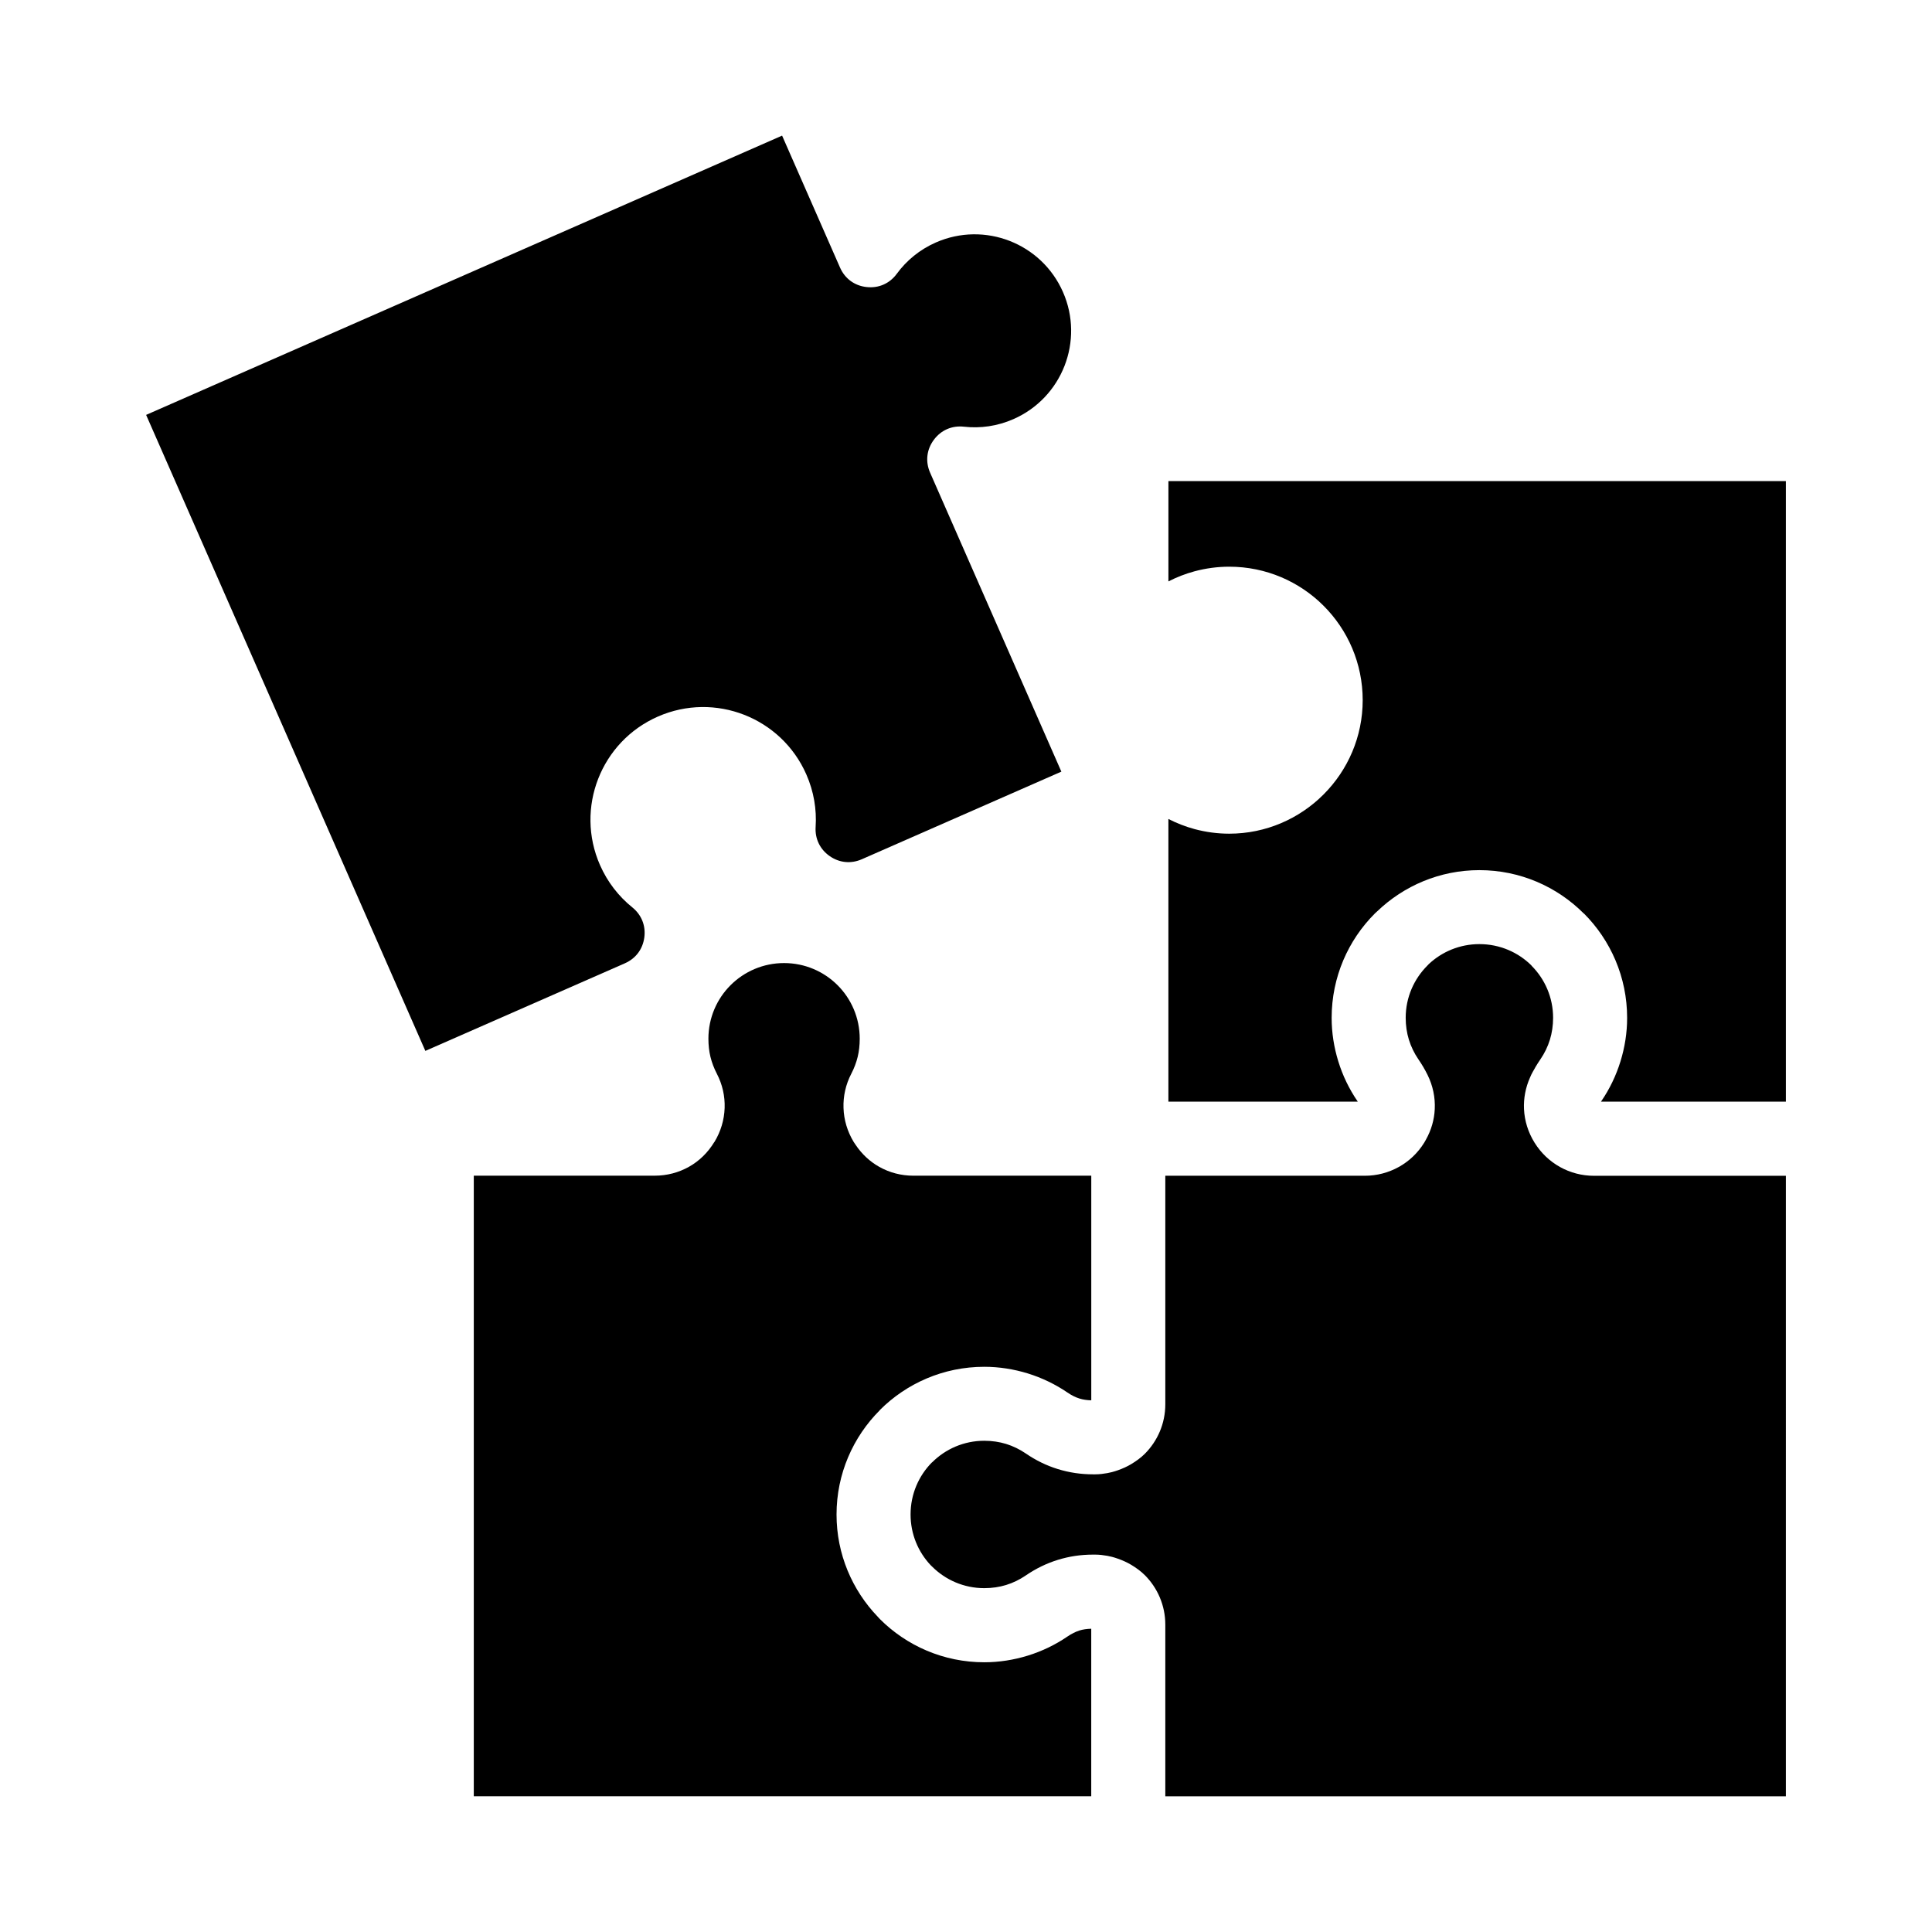 <svg height='100px' width='100px'  fill="#000000" xmlns="http://www.w3.org/2000/svg" xmlns:xlink="http://www.w3.org/1999/xlink" version="1.1" x="0px" y="0px" viewBox="0 0 100 100" enable-background="new 0 0 100 100" xml:space="preserve"><g><path fill-rule="evenodd" clip-rule="evenodd" d="M33.35,48.521c0.081-0.607-0.144-1.168-0.62-1.554   c-0.704-0.567-1.286-1.308-1.675-2.192c-1.295-2.949,0.047-6.39,2.996-7.685s6.39,0.046,7.685,2.995   c0.389,0.885,0.54,1.814,0.481,2.717c-0.039,0.611,0.223,1.156,0.725,1.508s1.104,0.411,1.665,0.165l10.329-4.535l-6.793-15.472   c-0.252-0.574-0.184-1.192,0.188-1.697c0.372-0.506,0.941-0.755,1.564-0.685c0.845,0.095,1.726-0.025,2.56-0.392   c2.525-1.108,3.674-4.054,2.564-6.579s-4.054-3.673-6.58-2.564c-0.834,0.366-1.518,0.934-2.02,1.619   c-0.371,0.507-0.939,0.757-1.563,0.688c-0.624-0.067-1.125-0.436-1.377-1.01l-2.998-6.828L7.563,21.475l14.453,32.919l10.328-4.534   C32.906,49.613,33.269,49.13,33.35,48.521z"></path><path fill-rule="evenodd" clip-rule="evenodd" d="M80.742,60.402c-0.531-0.297-0.98-0.722-1.313-1.256   c-0.334-0.538-0.518-1.13-0.547-1.739c-0.025-0.556,0.078-1.112,0.313-1.638c0.02-0.048,0.041-0.097,0.064-0.145   c0.041-0.081,0.096-0.183,0.172-0.312l0.047-0.086c0.072-0.123,0.158-0.255,0.252-0.395c0.215-0.313,0.383-0.657,0.494-1.021   c0.105-0.344,0.164-0.723,0.164-1.128c0-1.055-0.428-2.009-1.117-2.698l0.004-0.004c-0.689-0.688-1.645-1.113-2.703-1.113   c-1.016,0-1.938,0.395-2.621,1.036l-0.076,0.081c-0.689,0.689-1.117,1.644-1.117,2.698c0,0.405,0.059,0.784,0.164,1.128   c0.111,0.362,0.279,0.707,0.494,1.021c0.094,0.138,0.178,0.27,0.252,0.395c0.074,0.126,0.146,0.261,0.219,0.405   c0.279,0.566,0.404,1.17,0.375,1.774c-0.025,0.552-0.18,1.091-0.461,1.591c-0.025,0.05-0.053,0.1-0.084,0.148   c-0.332,0.534-0.779,0.959-1.313,1.256c-0.537,0.298-1.135,0.457-1.762,0.457H60.316v11.83c0,0.999-0.406,1.905-1.061,2.562   c-0.209,0.208-0.449,0.38-0.703,0.533c-0.215,0.129-0.443,0.231-0.682,0.316c-0.104,0.035-0.205,0.07-0.313,0.097   c-0.078,0.021-0.158,0.038-0.24,0.053c-0.203,0.036-0.41,0.063-0.625,0.063h-0.117c-0.627,0-1.229-0.089-1.822-0.272   c-0.586-0.181-1.133-0.448-1.66-0.808c-0.313-0.214-0.656-0.382-1.02-0.494c-0.344-0.105-0.723-0.163-1.128-0.163   c-1.054,0-2.009,0.428-2.698,1.117l-0.003-0.004c-0.688,0.689-1.113,1.645-1.113,2.702c0,1.017,0.394,1.938,1.036,2.621l0.08,0.077   c0.689,0.689,1.645,1.116,2.698,1.116c0.406,0,0.785-0.058,1.128-0.163c0.363-0.111,0.707-0.28,1.02-0.494   c0.527-0.358,1.074-0.626,1.66-0.807c0.594-0.184,1.195-0.272,1.822-0.272h0.117c0.215,0,0.422,0.027,0.625,0.063   c0.082,0.015,0.162,0.032,0.24,0.053c0.107,0.026,0.209,0.062,0.313,0.098c0.238,0.084,0.467,0.187,0.682,0.315   c0.254,0.153,0.494,0.325,0.703,0.533c0.654,0.655,1.061,1.562,1.061,2.561v8.886h32.121V60.859h-9.934   C81.879,60.859,81.279,60.7,80.742,60.402z"></path><path fill-rule="evenodd" clip-rule="evenodd" d="M60.477,24.902v5.192c0.432-0.222,0.885-0.398,1.357-0.525   c0.578-0.154,1.18-0.237,1.791-0.237c1.906,0,3.635,0.773,4.885,2.024c1.25,1.25,2.023,2.978,2.023,4.885   c0,1.897-0.771,3.621-2.02,4.874l-0.004,0.004l-0.004,0.004l-0.004,0.004c-1.252,1.251-2.979,2.024-4.877,2.024   c-0.611,0-1.213-0.083-1.791-0.237c-0.471-0.127-0.926-0.305-1.357-0.525v14.633h9.803l-0.021-0.033   c-0.424-0.621-0.76-1.313-0.988-2.054c-0.223-0.724-0.344-1.479-0.344-2.25c0-2.111,0.855-4.024,2.24-5.407   c0.039-0.039,0.078-0.075,0.119-0.109c1.375-1.319,3.238-2.131,5.287-2.131c2.107,0,4.018,0.856,5.4,2.24l0.004,0.004l0.004-0.004   c1.383,1.383,2.24,3.296,2.24,5.407c0,0.77-0.121,1.526-0.344,2.25c-0.229,0.743-0.564,1.434-0.988,2.054l-0.021,0.033h9.57V24.902   H60.477z"></path><path fill-rule="evenodd" clip-rule="evenodd" d="M55.25,84.707c-0.621,0.424-1.313,0.76-2.053,0.988   c-0.725,0.223-1.482,0.344-2.251,0.344c-2.111,0-4.023-0.856-5.407-2.24c-0.038-0.038-0.075-0.079-0.109-0.119   c-1.319-1.375-2.131-3.238-2.131-5.288c0-2.106,0.856-4.016,2.24-5.4l0.004-0.004l-0.004-0.003c1.384-1.384,3.296-2.24,5.407-2.24   c0.769,0,1.527,0.121,2.251,0.343c0.74,0.229,1.432,0.565,2.053,0.988c0.213,0.146,0.422,0.251,0.627,0.313   c0.176,0.055,0.379,0.085,0.607,0.091V60.854h-9.204c-0.637,0-1.24-0.159-1.775-0.461c-0.479-0.27-0.896-0.654-1.221-1.141   c-0.033-0.045-0.064-0.091-0.094-0.139c-0.332-0.547-0.51-1.148-0.53-1.764c-0.021-0.61,0.113-1.216,0.406-1.779   c0.145-0.28,0.257-0.573,0.329-0.873c0.068-0.28,0.104-0.593,0.104-0.933c0-1.082-0.438-2.062-1.146-2.77   c-0.709-0.708-1.688-1.146-2.77-1.146c-1.081,0-2.061,0.438-2.77,1.146c-0.708,0.708-1.146,1.688-1.146,2.77   c0,0.34,0.037,0.651,0.104,0.933c0.073,0.299,0.185,0.593,0.33,0.873c0.292,0.563,0.427,1.168,0.406,1.779   c-0.021,0.616-0.199,1.218-0.531,1.764l-0.003-0.003c-0.337,0.553-0.785,0.987-1.312,1.282c-0.535,0.301-1.139,0.461-1.775,0.461   h-9.363v32.12h31.959v-8.67c-0.229,0.006-0.432,0.036-0.607,0.09C55.67,84.458,55.463,84.563,55.25,84.707z"></path></g></svg>